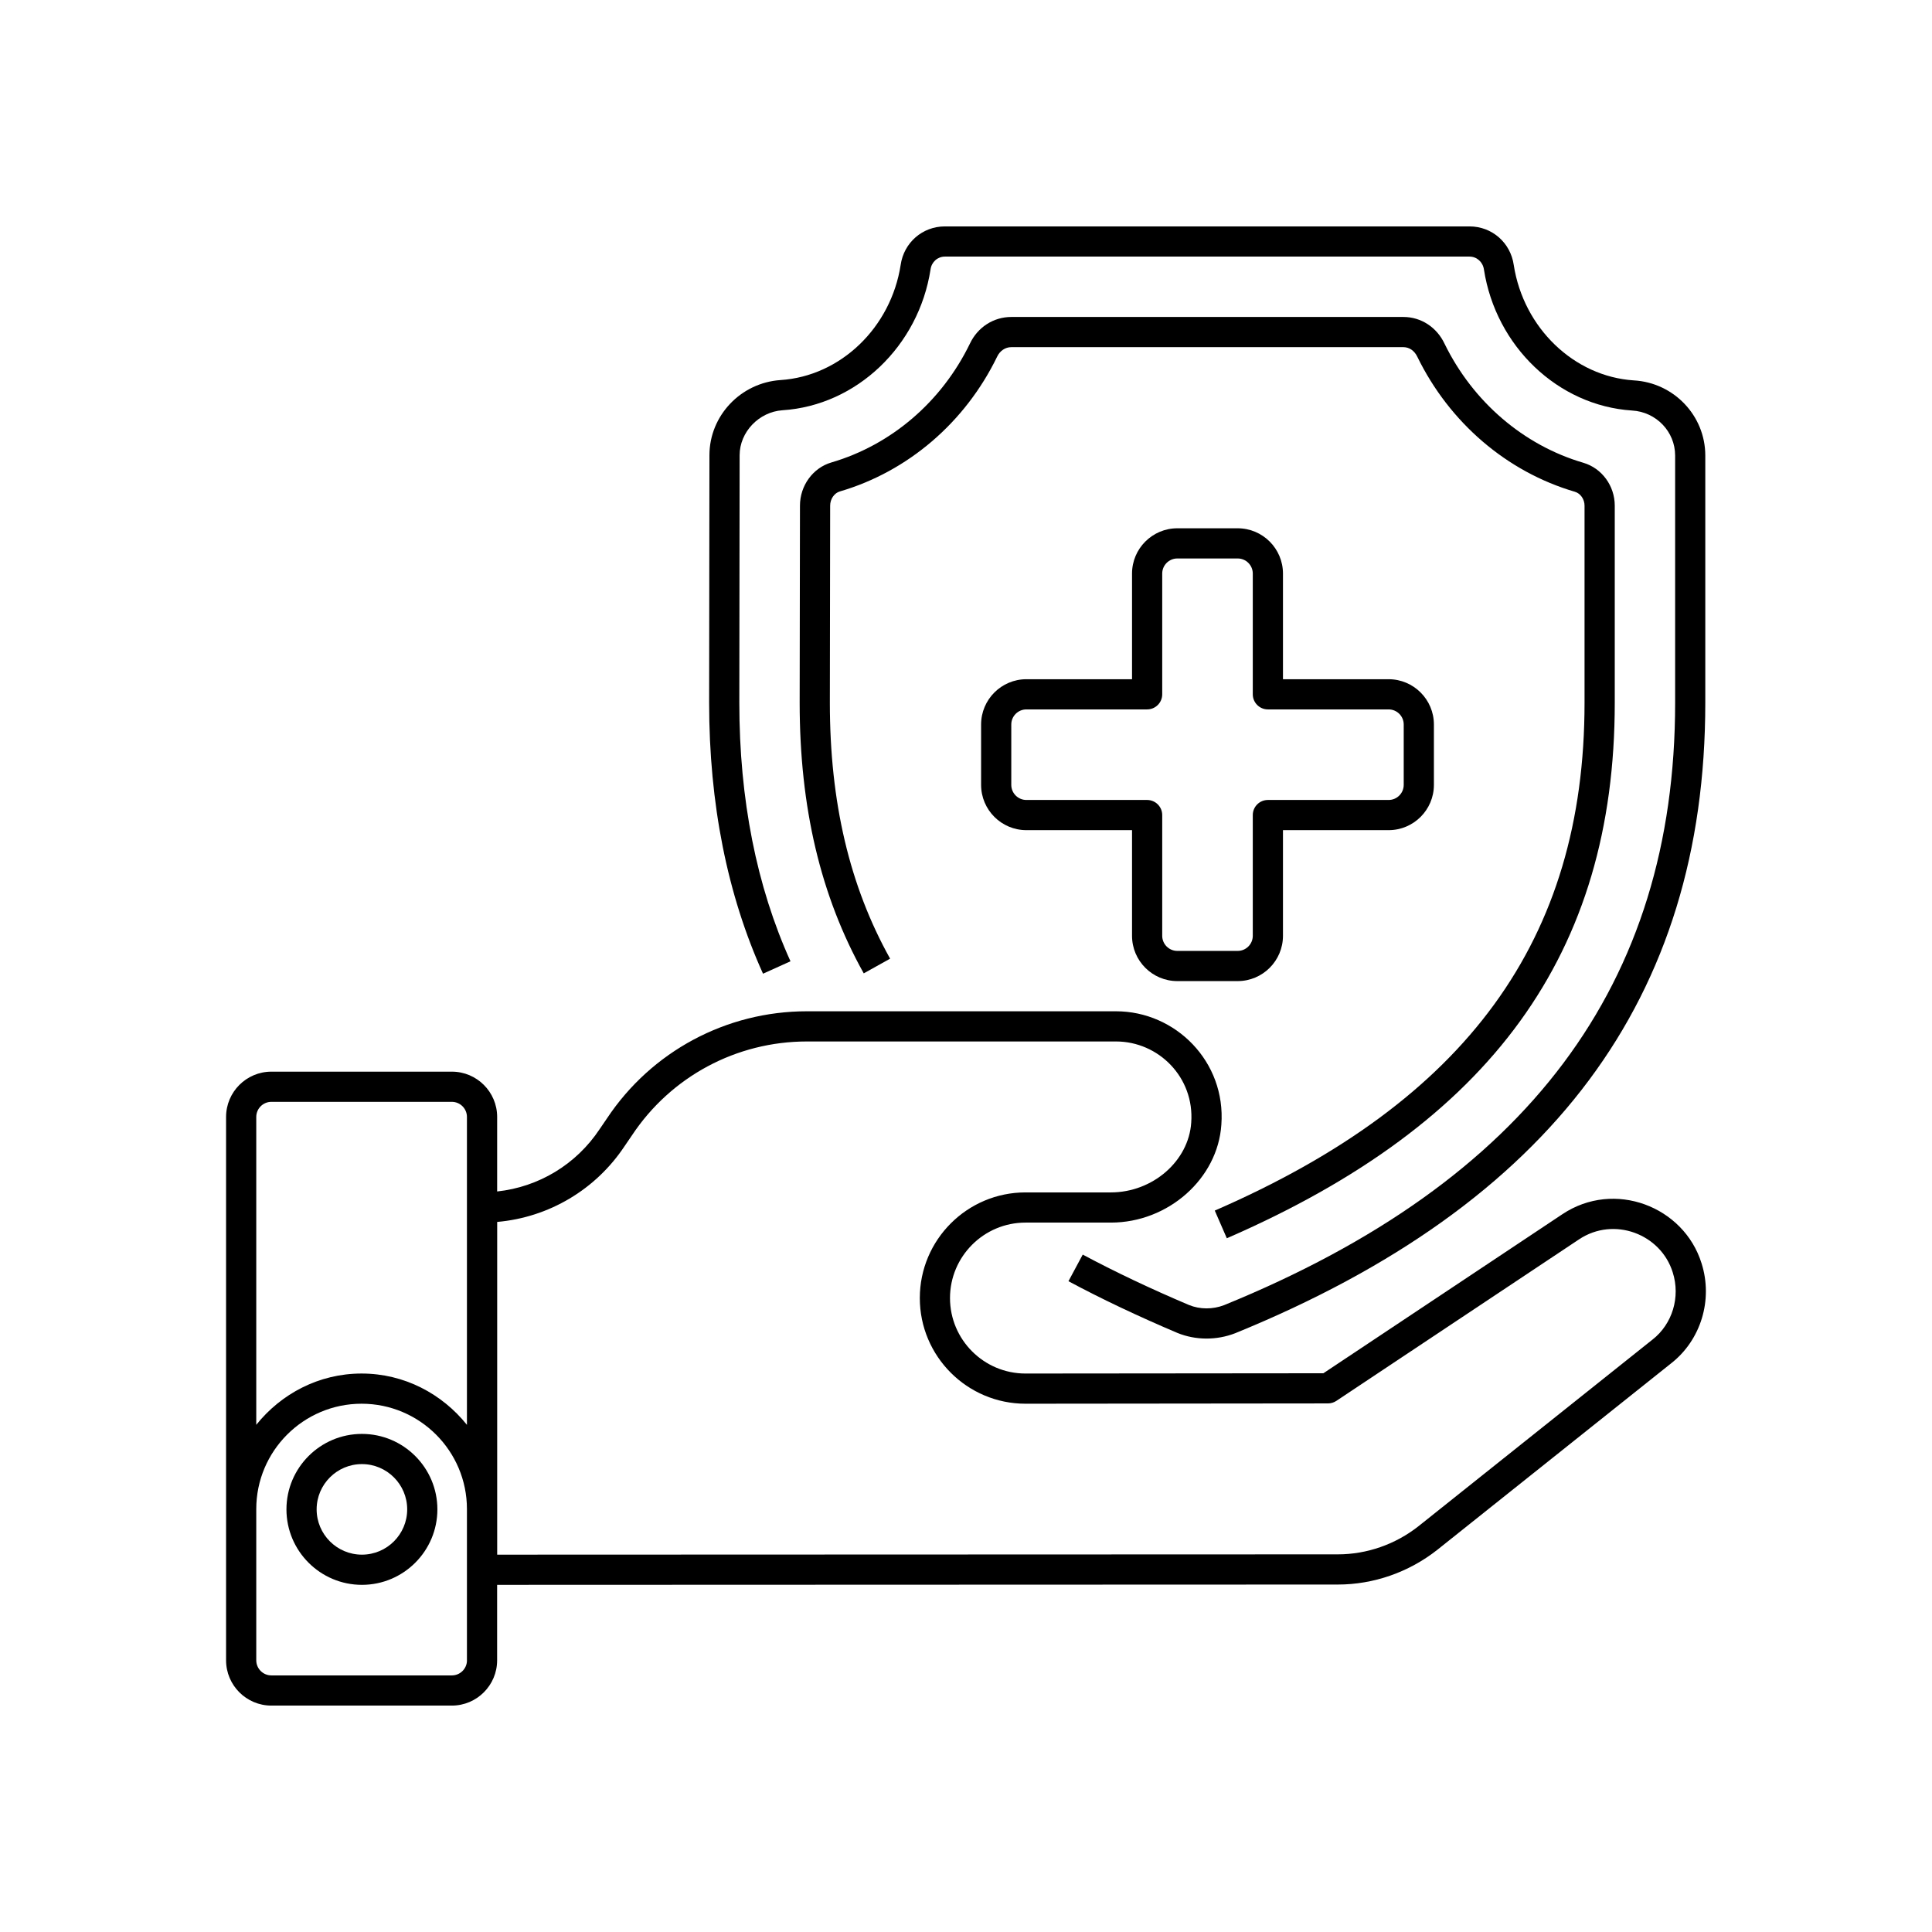 <svg xmlns="http://www.w3.org/2000/svg" xmlns:xlink="http://www.w3.org/1999/xlink" x="0px" y="0px" viewBox="0 0 64 64" xml:space="preserve"><g id="Captions">	<g>	</g></g><g id="Icons">	<g>		<path d="M39,32.5h2c0.827,0,1.5-0.673,1.5-1.5v-3.5H46c0.827,0,1.5-0.673,1.5-1.5v-2c0-0.827-0.673-1.5-1.5-1.5h-3.5V19   c0-0.827-0.673-1.5-1.5-1.5h-2c-0.827,0-1.5,0.673-1.5,1.5v3.5H34c-0.827,0-1.5,0.673-1.5,1.5v2c0,0.827,0.673,1.5,1.5,1.5h3.5V31   C37.5,31.827,38.173,32.5,39,32.5z M34,26.5c-0.275,0-0.5-0.224-0.5-0.5v-2c0-0.276,0.225-0.5,0.5-0.5h4   c0.276,0,0.5-0.224,0.5-0.5v-4c0-0.276,0.225-0.5,0.5-0.5h2c0.275,0,0.5,0.224,0.5,0.5v4c0,0.276,0.224,0.5,0.5,0.5h4   c0.275,0,0.5,0.224,0.5,0.5v2c0,0.276-0.225,0.5-0.5,0.5h-4c-0.276,0-0.5,0.224-0.5,0.5v4c0,0.276-0.225,0.5-0.5,0.5h-2   c-0.275,0-0.5-0.224-0.5-0.5v-4c0-0.276-0.224-0.5-0.5-0.5H34z"></path>		<path d="M26.186,31.844c-1.125-2.486-1.695-5.367-1.695-8.563l0.01-8.2c0-0.769,0.639-1.438,1.422-1.491   c2.447-0.159,4.509-2.12,4.903-4.668C30.86,8.677,31.06,8.5,31.3,8.5h17.38c0.24,0,0.44,0.177,0.477,0.426   c0.394,2.548,2.455,4.513,4.905,4.673c0.801,0.045,1.429,0.7,1.429,1.491v8.19c0,9.327-4.89,15.855-14.94,19.954   c-0.378,0.146-0.804,0.143-1.164-0.004c-1.276-0.541-2.461-1.103-3.52-1.67l-0.473,0.882c1.086,0.582,2.298,1.157,3.607,1.712   c0.606,0.248,1.305,0.249,1.918,0.01C51.396,39.89,56.49,33.059,56.49,23.28v-8.19c0-1.32-1.042-2.414-2.368-2.489   c-1.982-0.129-3.655-1.739-3.977-3.822C50.039,8.038,49.423,7.5,48.68,7.5H31.3c-0.742,0-1.358,0.538-1.464,1.273   c-0.322,2.083-1.996,3.688-3.98,3.817c-1.32,0.089-2.355,1.183-2.355,2.489l-0.01,8.2c0,3.34,0.601,6.36,1.785,8.976   L26.186,31.844z"></path>		<path d="M40.64,41.019c8.768-3.811,12.851-9.447,12.851-17.739v-6.53c0-0.657-0.428-1.24-1.04-1.42   c-1.982-0.58-3.659-2.02-4.598-3.943c-0.258-0.547-0.78-0.887-1.362-0.887H33.5c-0.588,0-1.114,0.34-1.37,0.882   c-0.933,1.923-2.606,3.358-4.591,3.938c-0.611,0.179-1.039,0.768-1.039,1.429l-0.01,6.531c0,3.472,0.694,6.404,2.123,8.964   l0.873-0.487c-1.343-2.407-1.996-5.18-1.996-8.476l0.01-6.531c0-0.218,0.135-0.416,0.32-0.47c2.254-0.659,4.153-2.285,5.212-4.466   C33.124,11.62,33.303,11.5,33.5,11.5h12.99c0.194,0,0.365,0.117,0.461,0.319c1.064,2.182,2.967,3.812,5.218,4.471   c0.187,0.054,0.321,0.248,0.321,0.46v6.53c0,7.844-3.893,13.189-12.249,16.822L40.64,41.019z"></path>		<path d="M56.367,41.852c-0.585-1.889-2.891-2.779-4.614-1.628l-7.914,5.267L33.97,45.5c-1.379,0-2.5-1.122-2.5-2.5   s1.121-2.5,2.5-2.5h2.83c1.899,0,3.541-1.457,3.659-3.244c0.154-2.09-1.52-3.756-3.489-3.756h-10.24   c-2.672,0-5.149,1.329-6.623,3.548l-0.243,0.356c-0.776,1.171-2.02,1.917-3.395,2.065V37c0-0.827-0.673-1.5-1.5-1.5H8.989   c-0.827,0-1.5,0.673-1.5,1.5c0,7.321,0,10.59,0,18c0,0.827,0.673,1.5,1.5,1.5h5.979c0.827,0,1.5-0.673,1.5-1.5v-2.5l27.852-0.01   c1.183,0,2.351-0.408,3.291-1.149l7.748-6.179C56.346,44.39,56.75,43.058,56.367,41.852z M8.489,37c0-0.276,0.225-0.5,0.5-0.5   h5.979c0.275,0,0.5,0.224,0.5,0.5v10.2c-0.824-1.028-2.074-1.7-3.49-1.7c-1.416,0-2.666,0.672-3.489,1.699V37z M15.469,55   c0,0.276-0.225,0.5-0.5,0.5H8.989c-0.275,0-0.5-0.224-0.5-0.5v-5.011c0-1.924,1.565-3.489,3.489-3.489   c1.925,0,3.49,1.565,3.49,3.489V55z M54.741,44.376c-0.001,0.001-0.002,0.001-0.003,0.002l-7.748,6.179   c-0.763,0.602-1.711,0.933-2.67,0.933L16.47,51.5V40.478c1.711-0.15,3.266-1.069,4.224-2.516l0.243-0.356   c1.291-1.945,3.457-3.106,5.793-3.106h10.24c1.408,0,2.601,1.188,2.491,2.687C39.377,38.462,38.183,39.5,36.8,39.5h-2.83   c-1.93,0-3.5,1.57-3.5,3.5s1.57,3.5,3.5,3.5l10.021-0.01c0.098,0,0.194-0.029,0.276-0.083l8.04-5.351   c1.155-0.769,2.71-0.181,3.105,1.095C55.671,42.965,55.401,43.86,54.741,44.376z"></path>		<path d="M11.989,47.5c-1.379,0-2.5,1.122-2.5,2.5s1.121,2.5,2.5,2.5s2.5-1.122,2.5-2.5S13.368,47.5,11.989,47.5z M11.989,51.5   c-0.827,0-1.5-0.673-1.5-1.5s0.673-1.5,1.5-1.5s1.5,0.673,1.5,1.5S12.816,51.5,11.989,51.5z"></path>	</g></g><g id="Layer_3" display="none">	<g id="Grid_26_" display="inline">		<g>			<path fill="#FF0000" d="M51.9,4.1v55.8H12.1V4.1H51.9 M52,4H12v56h40V4L52,4z"></path>		</g>		<g>			<path fill="#4600F0" d="M59.9,12.1v39.8H4.1V12.1H59.9 M60,12H4v40h56V12L60,12z"></path>		</g>		<g>			<path fill="#F0C800" d="M55.9,8.1v47.8H8.1V8.1H55.9 M56,8H8v48h48V8L56,8z"></path>		</g>		<g>			<path fill="#00F096" d="M32,6.1c14.281,0,25.9,11.619,25.9,25.9S46.281,57.9,32,57.9S6.1,46.281,6.1,32S17.719,6.1,32,6.1 M32,6    C17.641,6,6,17.641,6,32s11.641,26,26,26s26-11.641,26-26S46.359,6,32,6L32,6z"></path>		</g>	</g></g></svg>